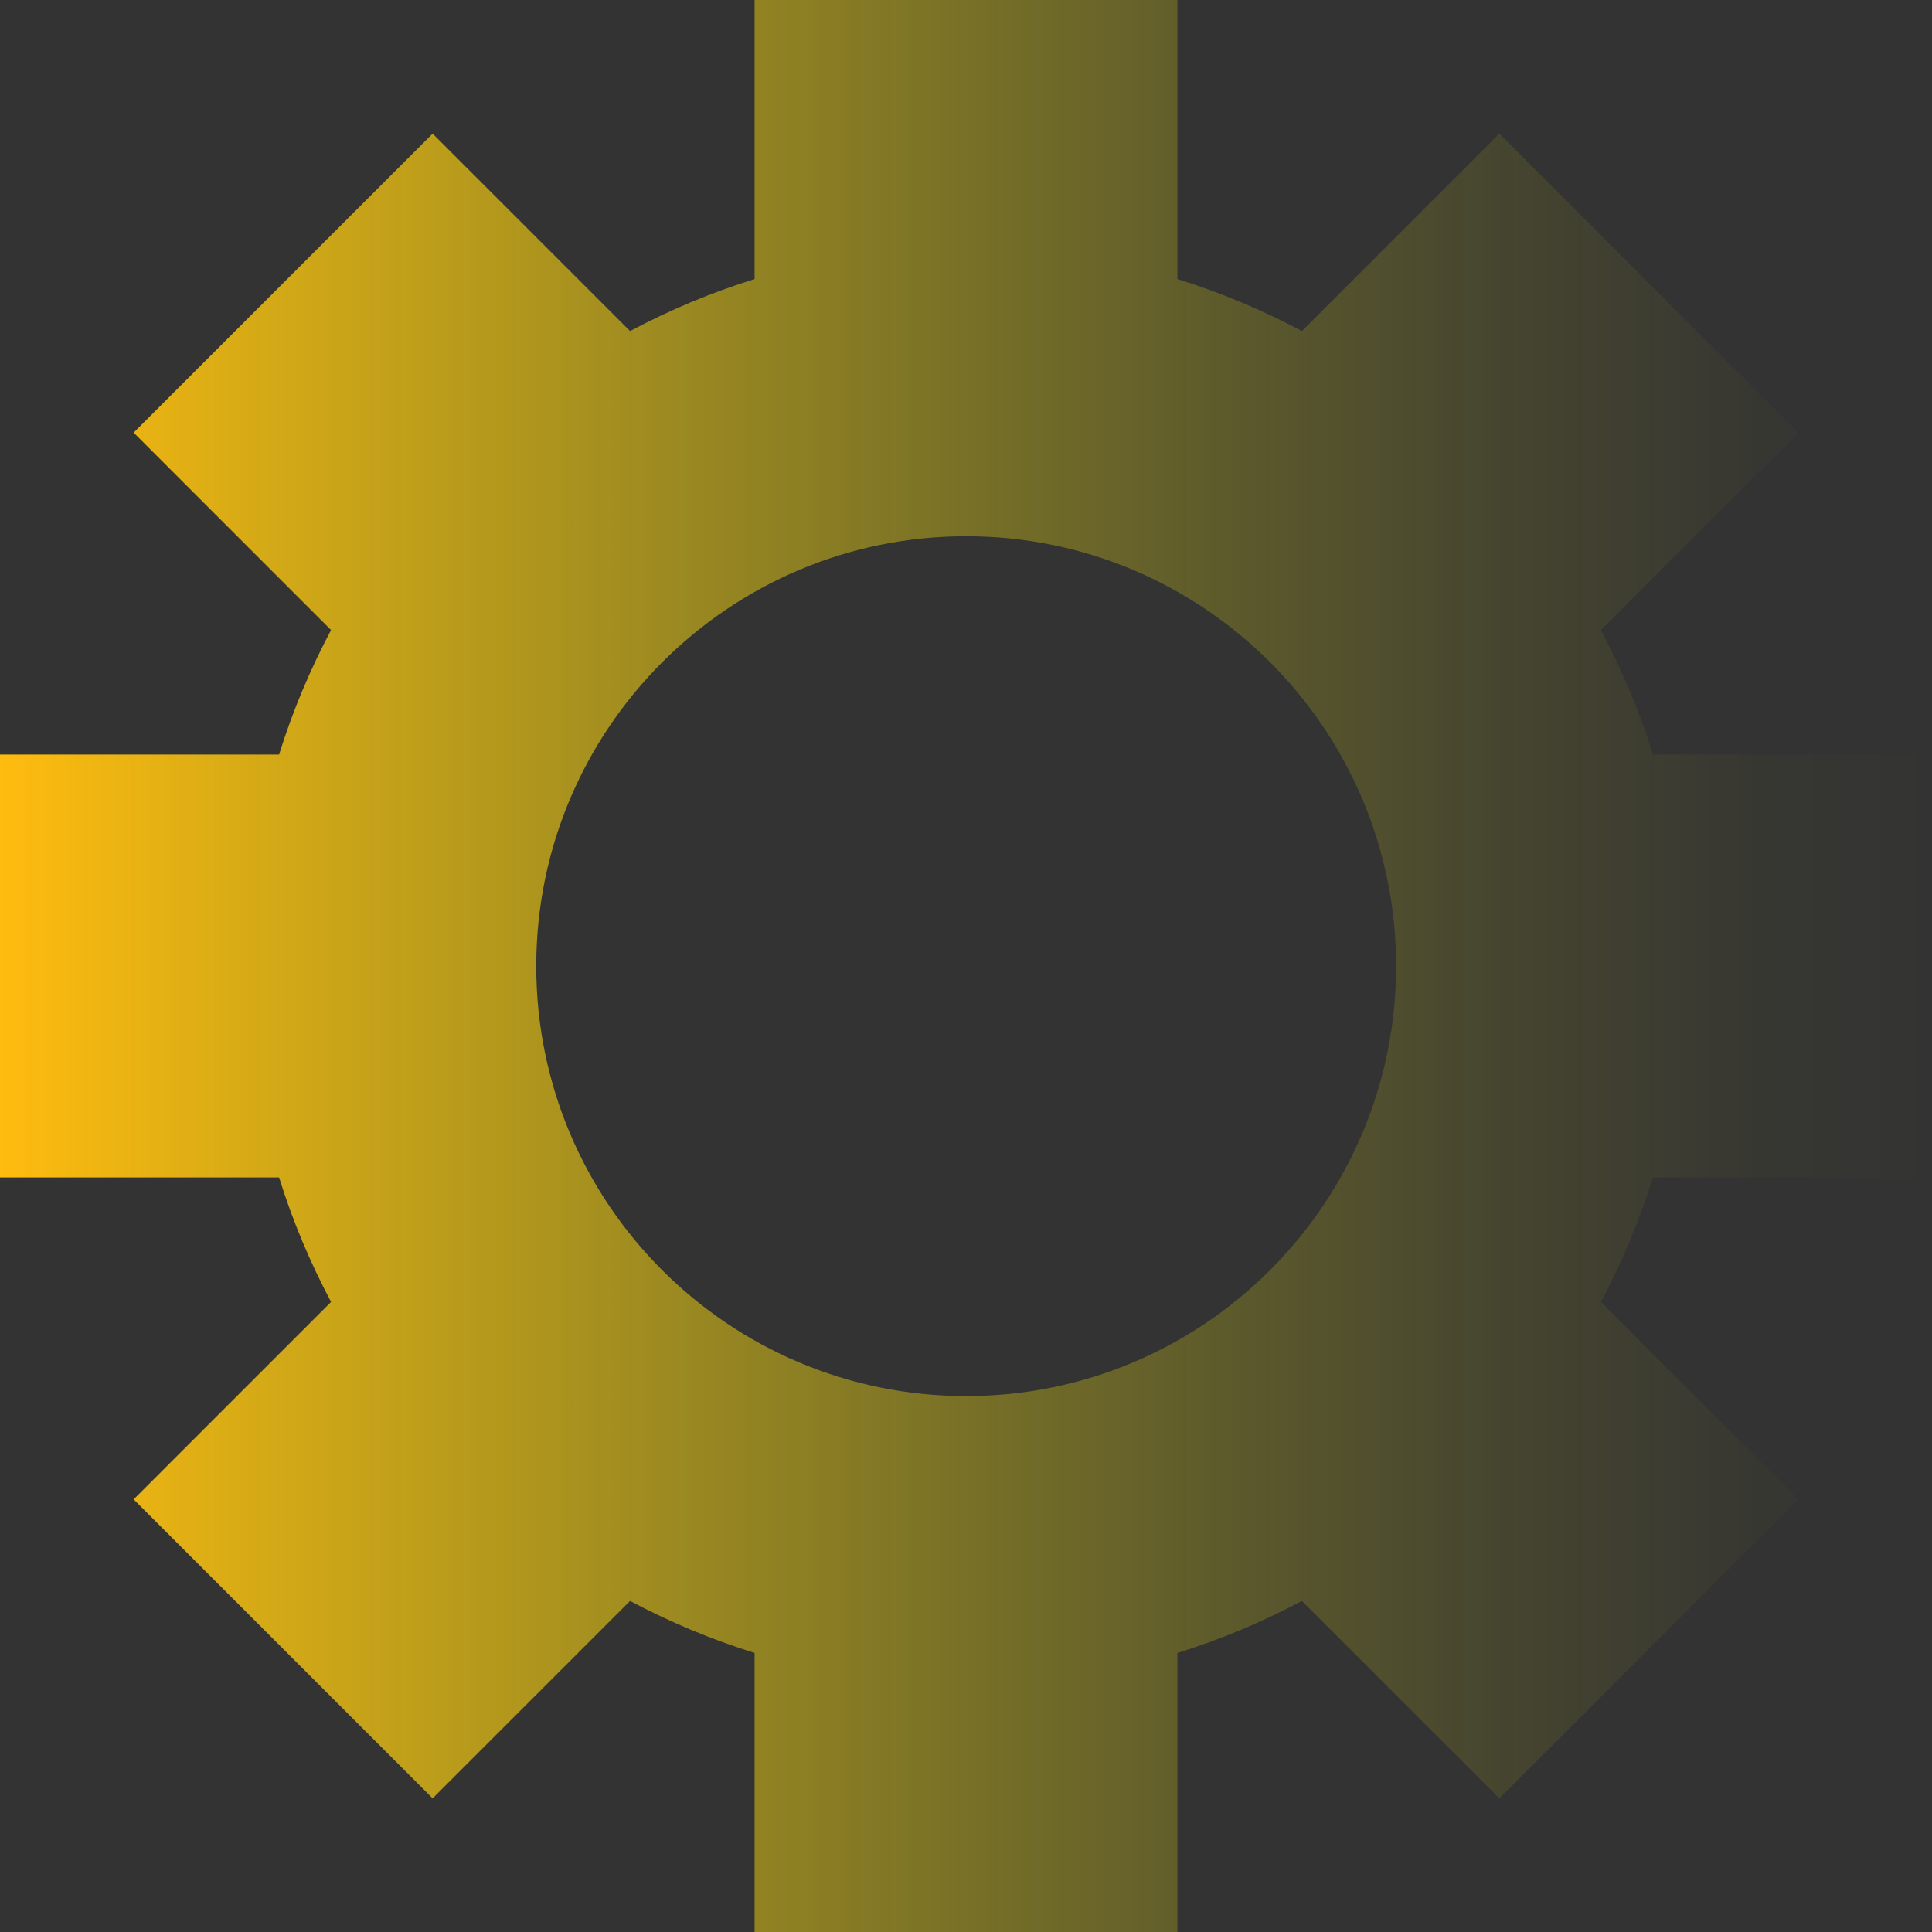 <?xml version="1.0" encoding="UTF-8"?> <svg xmlns="http://www.w3.org/2000/svg" width="215" height="215" viewBox="0 0 215 215" fill="none"><rect x="0" y="0" width="215" height="215" fill="#333333" stroke="none"/><path d="M215 131.028V83.972H183.942C182.44 79.127 180.487 74.508 178.159 70.114L200.128 48.145L166.855 14.872L144.886 36.841C140.492 34.513 135.873 32.56 131.028 31.058V0H83.972V31.058C79.128 32.56 74.508 34.513 70.115 36.841L48.145 14.872L14.872 48.145L36.841 70.114C34.513 74.508 32.56 79.127 31.058 83.972H0V131.028H31.058C32.56 135.872 34.513 140.492 36.841 144.886L14.872 166.855L48.145 200.128L70.115 178.159C74.508 180.487 79.128 182.44 83.972 183.942V215H131.028V183.942C135.873 182.44 140.492 180.487 144.886 178.159L166.855 200.128L200.128 166.855L178.159 144.886C180.487 140.492 182.44 135.872 183.942 131.028H215ZM107.519 155.363C81.08 155.363 59.674 133.92 59.674 107.519C59.674 81.118 81.118 59.674 107.519 59.674C133.92 59.674 155.363 81.118 155.363 107.519C155.363 133.92 133.92 155.363 107.519 155.363Z" fill="url(#paint0_linear_347_120)"></path><defs><linearGradient id="paint0_linear_347_120" x1="0" y1="107.481" x2="215" y2="107.481" gradientUnits="userSpaceOnUse"><stop stop-color="#FFBB0F"></stop><stop offset="0.13" stop-color="#FFC80F" stop-opacity="0.8"></stop><stop offset="0.31" stop-color="#FFD80F" stop-opacity="0.56"></stop><stop offset="0.48" stop-color="#FFE60F" stop-opacity="0.36"></stop><stop offset="0.64" stop-color="#FFF10F" stop-opacity="0.2"></stop><stop offset="0.78" stop-color="#FFF80F" stop-opacity="0.09"></stop><stop offset="0.91" stop-color="#FFFD0F" stop-opacity="0.02"></stop><stop offset="1" stop-color="#FFFF0F" stop-opacity="0"></stop></linearGradient></defs></svg> 
